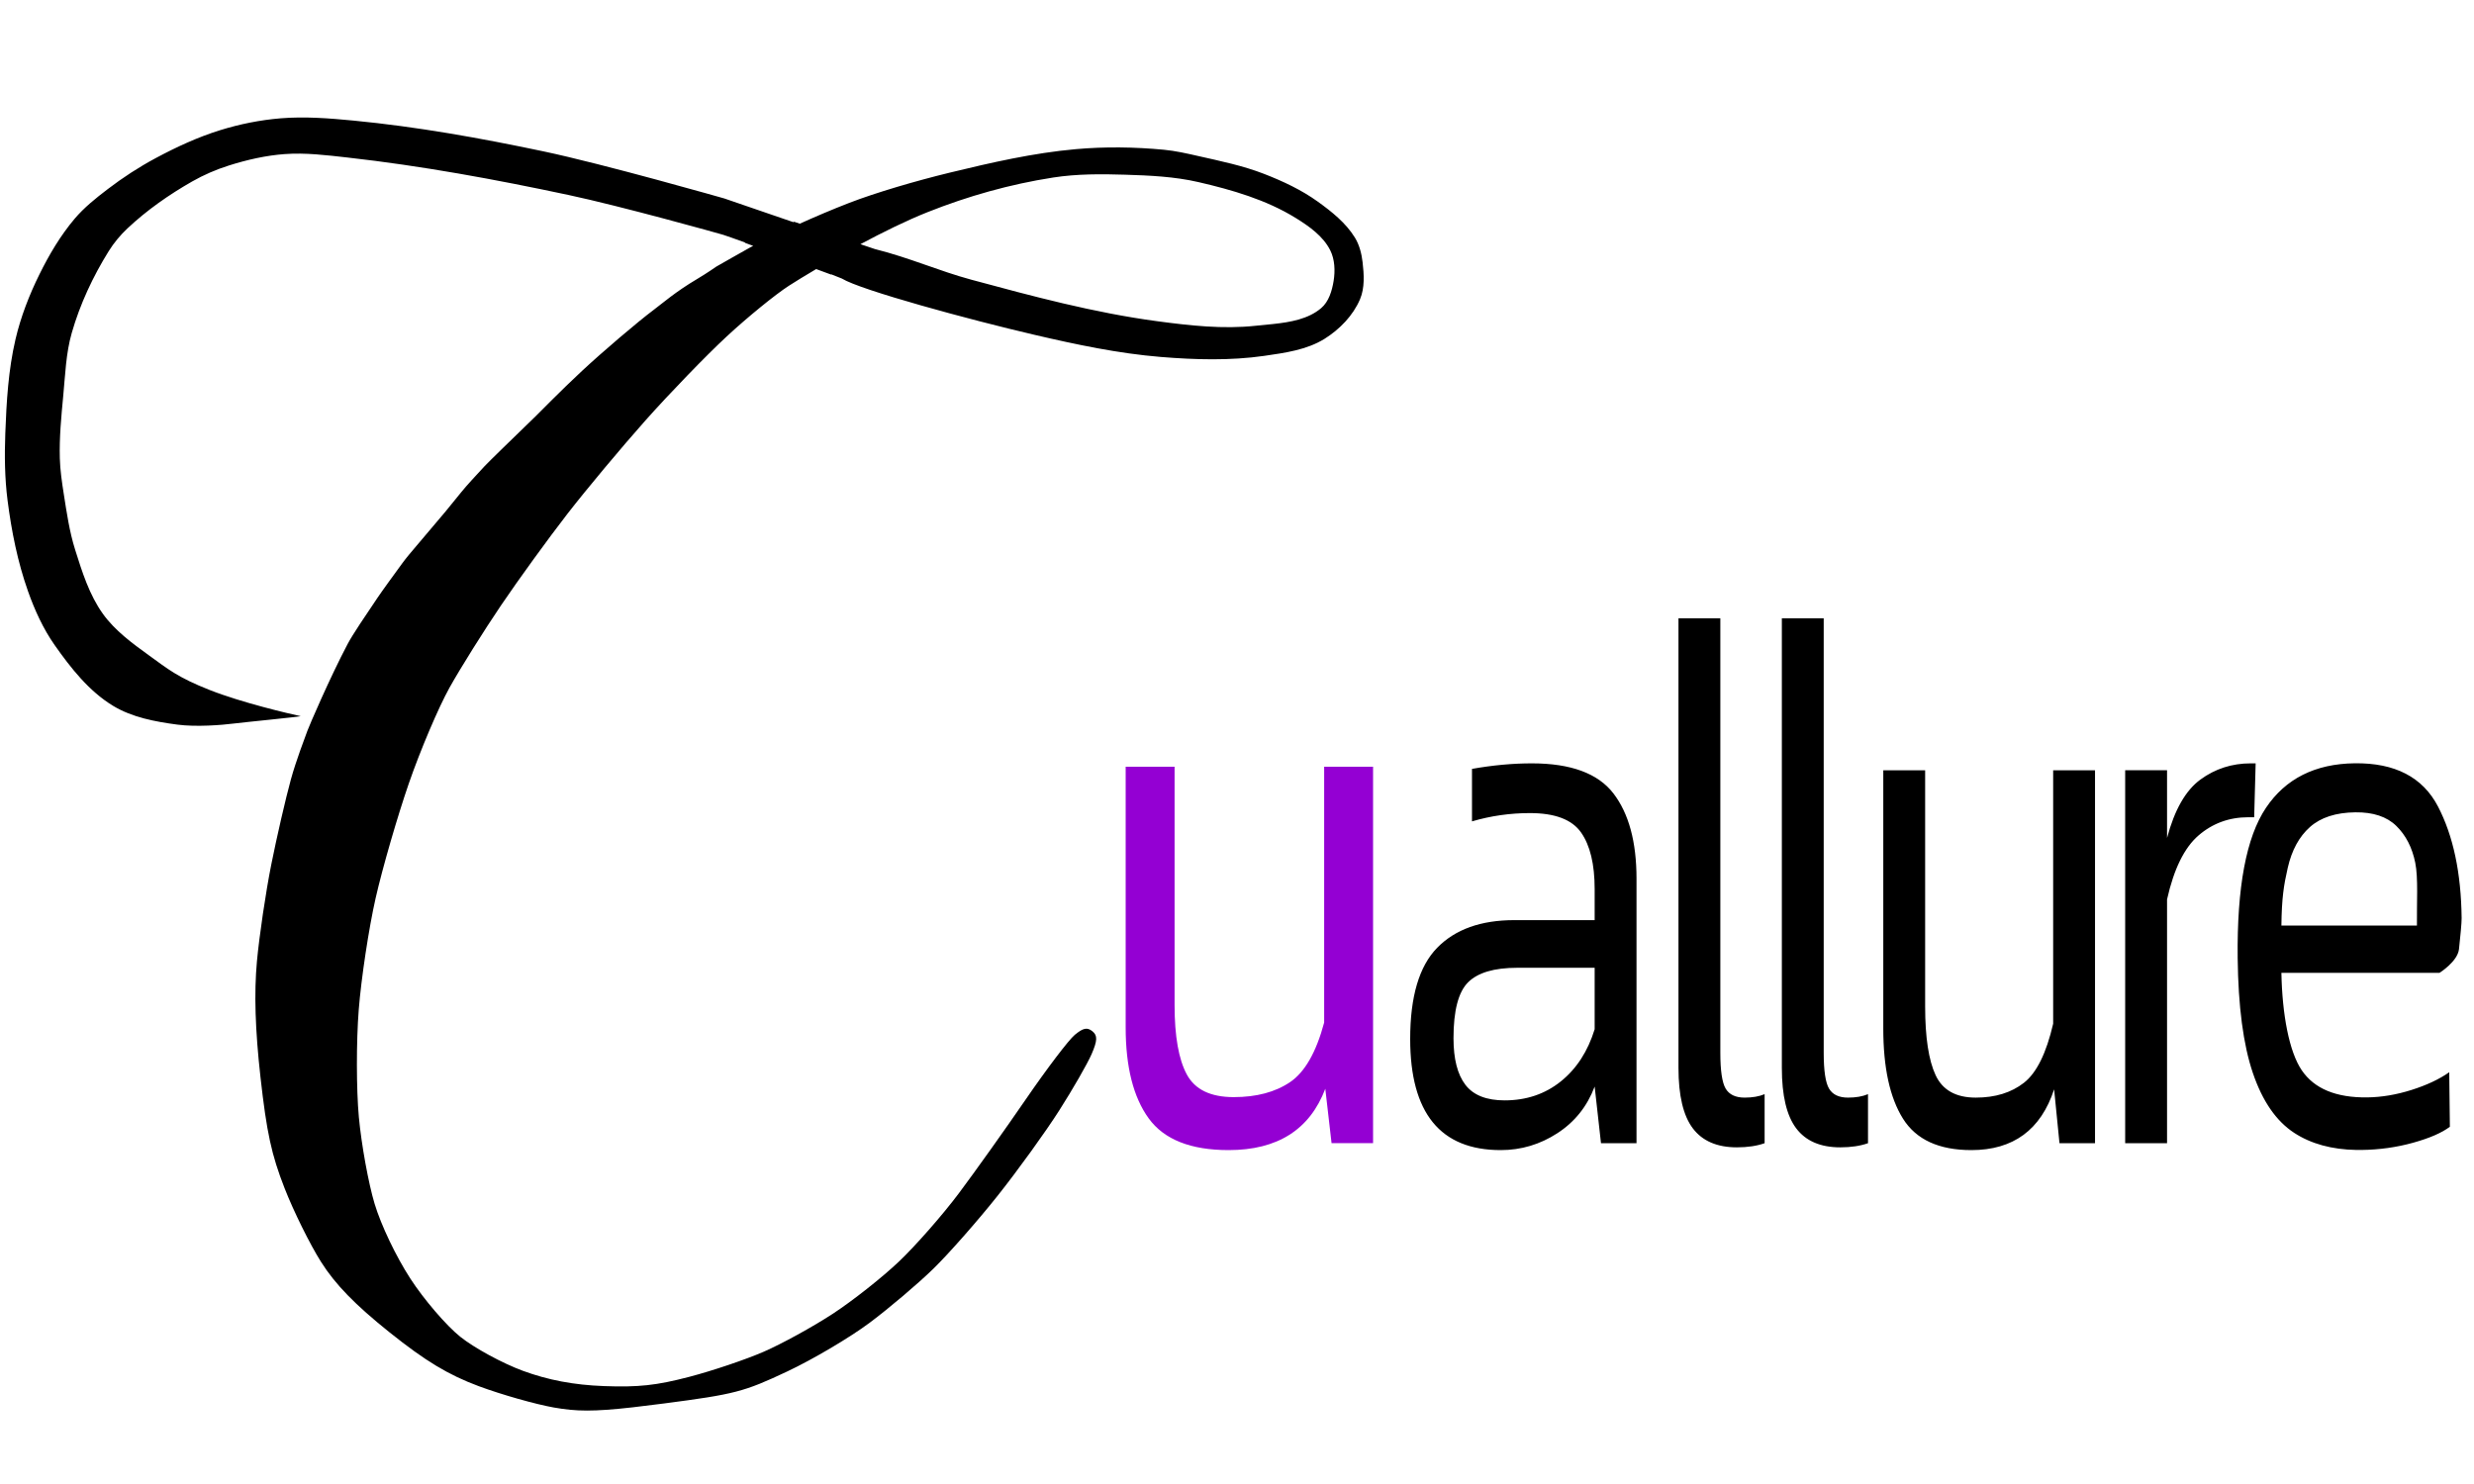 <?xml version="1.0" encoding="UTF-8"?>
<!-- Generated by Pixelmator Pro 3.2.3 -->
<svg width="200" height="120" viewBox="0 0 200 120" xmlns="http://www.w3.org/2000/svg" xmlns:xlink="http://www.w3.org/1999/xlink">
    <path id="Shape" fill="#000000" fill-rule="evenodd" stroke="none" d="M 51.154 113.799 C 47.97 114.158 46.586 114.136 44.769 113.814 C 43.274 113.548 40.554 112.776 38.723 112.097 C 36.244 111.176 34.399 110.063 31.483 107.73 C 28.703 105.505 27.101 103.858 25.95 102.035 C 25.058 100.625 23.735 97.949 23.008 96.088 C 21.945 93.368 21.562 91.603 21.056 87.094 C 20.628 83.273 20.536 80.291 20.77 77.744 C 20.958 75.688 21.48 72.163 21.929 69.911 C 22.379 67.66 23.094 64.556 23.519 63.013 C 23.944 61.471 24.644 59.666 24.847 59.102 C 24.991 58.699 26.663 54.804 28.111 52.059 C 28.501 51.32 29.564 49.75 30.502 48.361 C 30.953 47.694 31.798 46.54 32.543 45.518 C 32.818 45.141 33.254 44.618 33.708 44.091 C 34.219 43.498 35.247 42.283 36.014 41.365 C 36.247 41.086 36.779 40.43 37.318 39.762 C 37.705 39.283 38.505 38.413 39.182 37.688 C 39.5 37.347 41.464 35.438 43.311 33.649 C 43.706 33.266 45.266 31.654 47.054 29.988 C 48.693 28.461 51.528 26.041 52.859 25.045 C 53.61 24.482 54.602 23.602 56.348 22.566 C 57.14 22.097 57.909 21.557 57.909 21.557 C 57.909 21.557 60.379 20.147 60.664 19.997 C 60.7 19.978 60.793 19.931 60.889 19.882 C 60.768 19.837 60.205 19.629 60.205 19.629 C 60.205 19.629 60.242 19.614 60.243 19.614 C 59.373 19.3 58.698 19.06 58.461 18.986 C 58.119 18.879 50.178 16.665 45.974 15.77 C 40.055 14.508 34.086 13.408 28.071 12.735 C 26.396 12.548 24.702 12.336 23.021 12.459 C 21.495 12.571 19.982 12.916 18.522 13.376 C 17.484 13.703 16.474 14.137 15.529 14.677 C 13.66 15.744 11.871 16.995 10.303 18.47 C 9.724 19.014 9.208 19.635 8.788 20.309 C 7.511 22.361 6.469 24.593 5.802 26.916 C 5.329 28.563 5.274 30.305 5.112 32.011 C 4.953 33.69 4.789 35.376 4.836 37.061 C 4.863 38.031 5.006 38.995 5.157 39.954 C 5.394 41.466 5.614 42.993 6.074 44.453 C 6.64 46.251 7.222 48.11 8.322 49.641 C 9.295 50.996 10.688 52.015 12.04 52.993 C 13.567 54.097 14.365 54.777 16.951 55.795 C 19.593 56.835 23.426 57.724 24.296 57.908 C 24.458 57.942 19.726 58.4 18.925 58.504 C 17.93 58.632 15.851 58.796 14.334 58.594 C 12.548 58.357 10.687 58.011 9.147 57.078 C 7.202 55.901 5.726 54.024 4.419 52.165 C 3.486 50.838 2.804 49.332 2.262 47.803 C 1.425 45.437 0.93 42.947 0.611 40.458 C 0.382 38.665 0.362 36.846 0.429 35.04 C 0.524 32.487 0.673 29.907 1.257 27.42 C 1.682 25.61 2.363 23.854 3.187 22.187 C 3.972 20.596 4.888 19.043 6.034 17.688 C 6.804 16.778 7.75 16.025 8.697 15.302 C 9.928 14.361 11.234 13.509 12.6 12.778 C 14.262 11.888 15.988 11.089 17.788 10.529 C 19.382 10.034 21.037 9.702 22.701 9.566 C 24.654 9.408 26.626 9.564 28.577 9.751 C 33.73 10.248 38.843 11.167 43.909 12.234 C 48.845 13.274 58.553 16.048 58.553 16.048 C 58.553 16.048 61.257 16.984 64.128 17.962 C 64.13 17.961 64.2 17.931 64.2 17.931 C 64.2 17.931 64.598 18.066 64.658 18.087 C 65.873 17.539 67.258 16.945 68.666 16.401 C 70.809 15.574 74.04 14.626 76.787 13.958 C 80.143 13.144 83.532 12.367 86.971 12.061 C 89.334 11.85 91.726 11.886 94.087 12.108 C 95.023 12.196 95.945 12.408 96.862 12.616 C 98.656 13.022 100.473 13.394 102.187 14.06 C 103.706 14.651 105.208 15.353 106.532 16.305 C 107.663 17.118 108.802 18.027 109.532 19.214 C 109.896 19.805 110.072 20.512 110.153 21.202 C 110.269 22.195 110.335 23.274 109.946 24.195 C 109.387 25.516 108.292 26.64 107.076 27.399 C 105.645 28.291 103.877 28.534 102.209 28.775 C 99.452 29.172 96.63 29.091 93.854 28.865 C 90.401 28.583 86.99 27.858 83.617 27.072 C 78.353 25.846 69.585 23.466 68.055 22.523 C 68.015 22.499 67.664 22.362 67.207 22.187 C 67.207 22.188 67.183 22.202 67.183 22.202 C 67.183 22.202 66.323 21.885 65.98 21.758 C 65.075 22.292 64.31 22.763 63.78 23.104 C 62.679 23.813 60.414 25.66 58.745 27.209 C 57.076 28.758 54.121 31.813 52.178 33.998 C 50.235 36.183 47.391 39.588 45.859 41.565 C 44.326 43.542 41.919 46.861 40.512 48.939 C 39.104 51.017 37.227 54.016 36.34 55.604 C 35.453 57.192 33.973 60.678 33.05 63.35 C 32.127 66.022 30.92 70.191 30.368 72.615 C 29.817 75.039 29.201 79.108 29 81.656 C 28.799 84.204 28.804 88.105 29.009 90.325 C 29.215 92.544 29.788 95.699 30.282 97.336 C 30.806 99.074 32.006 101.588 33.167 103.38 C 34.259 105.068 36.077 107.189 37.207 108.093 C 38.336 108.997 40.61 110.234 42.26 110.843 C 44.298 111.595 46.395 111.992 48.807 112.082 C 51.616 112.186 53.056 112.031 55.725 111.333 C 57.579 110.849 60.284 109.937 61.735 109.306 C 63.187 108.675 65.691 107.301 67.3 106.251 C 68.909 105.202 71.332 103.289 72.684 102 C 74.037 100.712 76.209 98.235 77.511 96.496 C 78.814 94.757 81.257 91.327 82.94 88.875 C 84.624 86.422 86.397 84.086 86.882 83.684 C 87.565 83.118 87.888 83.052 88.311 83.391 C 88.735 83.73 88.72 84.147 88.246 85.238 C 87.91 86.013 86.731 88.065 85.627 89.797 C 84.523 91.53 82.295 94.617 80.676 96.658 C 79.056 98.699 76.712 101.363 75.467 102.58 C 74.222 103.796 71.899 105.767 70.306 106.959 C 68.713 108.151 65.71 109.926 63.633 110.903 C 60.133 112.551 59.403 112.741 53.672 113.489 C 52.719 113.613 51.888 113.716 51.154 113.799 Z M 102.915 26.202 C 104.328 26.05 105.757 25.802 106.801 24.919 C 107.418 24.398 107.683 23.514 107.811 22.716 C 107.943 21.895 107.909 20.98 107.536 20.237 C 106.964 19.095 105.824 18.29 104.736 17.62 C 102.363 16.156 99.604 15.353 96.887 14.726 C 94.954 14.279 92.948 14.188 90.965 14.127 C 89.021 14.067 87.056 14.057 85.134 14.356 C 81.668 14.894 78.248 15.857 74.988 17.154 C 73.304 17.823 71.374 18.774 69.559 19.745 C 69.898 19.859 70.718 20.137 70.718 20.137 C 73.566 20.851 75.887 21.906 78.522 22.617 C 83.472 23.955 88.451 25.292 93.533 25.972 C 96.175 26.326 98.871 26.63 101.521 26.341 C 101.974 26.292 102.443 26.252 102.915 26.202 Z"/>
    <path id="Shape-copy" fill="#000000" fill-rule="evenodd" stroke="none" visibility="hidden" d="M 43.156 113.72 C 39.952 113.726 38.578 113.551 36.809 113.03 C 35.352 112.602 32.733 111.535 30.989 110.658 C 28.625 109.47 26.915 108.16 24.274 105.52 C 21.755 103.002 20.345 101.188 19.401 99.25 C 18.671 97.75 17.65 94.944 17.133 93.014 C 16.377 90.195 16.19 88.397 16.184 83.86 C 16.179 80.016 16.417 77.041 16.93 74.536 C 17.344 72.513 18.251 69.067 18.946 66.879 C 19.64 64.69 20.693 61.684 21.286 60.198 C 21.878 58.712 22.773 56.995 23.036 56.456 C 23.225 56.072 25.315 52.385 27.057 49.816 C 27.526 49.125 28.755 47.681 29.841 46.404 C 30.362 45.79 31.329 44.737 32.183 43.803 C 32.497 43.459 32.988 42.987 33.497 42.514 C 34.071 41.981 35.227 40.886 36.09 40.058 C 36.352 39.807 36.954 39.213 37.563 38.609 C 38 38.175 38.891 37.399 39.644 36.753 C 39.998 36.449 42.16 34.768 44.193 33.193 C 44.628 32.857 46.356 31.426 48.316 29.968 C 50.114 28.63 53.198 26.537 54.631 25.693 C 55.44 25.217 56.522 24.452 58.372 23.615 C 59.211 23.236 60.035 22.783 60.035 22.783 C 60.035 22.783 62.645 21.654 62.945 21.536 C 62.982 21.522 63.08 21.485 63.181 21.447 C 63.066 21.389 62.529 21.121 62.529 21.121 C 62.529 21.121 62.568 21.109 62.568 21.109 C 61.739 20.702 61.094 20.389 60.866 20.289 C 60.539 20.145 52.89 17.07 48.811 15.716 C 43.066 13.81 37.255 12.059 31.351 10.728 C 29.706 10.357 28.047 9.959 26.362 9.896 C 24.833 9.839 23.291 10.015 21.789 10.312 C 20.722 10.523 19.67 10.843 18.671 11.275 C 16.696 12.13 14.78 13.176 13.059 14.469 C 12.424 14.946 11.842 15.506 11.35 16.13 C 9.855 18.029 8.573 20.133 7.655 22.368 C 7.003 23.953 6.757 25.678 6.408 27.356 C 6.064 29.007 5.715 30.665 5.576 32.345 C 5.496 33.312 5.532 34.286 5.576 35.255 C 5.646 36.784 5.696 38.326 5.992 39.828 C 6.356 41.677 6.731 43.59 7.655 45.232 C 8.473 46.686 9.744 47.853 10.981 48.974 C 12.377 50.239 13.095 51.002 15.553 52.299 C 18.065 53.624 21.776 54.931 22.621 55.209 C 22.777 55.261 18.024 55.195 17.216 55.209 C 16.214 55.227 14.129 55.161 12.643 54.794 C 10.895 54.361 9.084 53.812 7.655 52.715 C 5.852 51.331 4.592 49.303 3.498 47.311 C 2.717 45.889 2.204 44.317 1.835 42.738 C 1.263 40.294 1.046 37.764 1.003 35.255 C 0.973 33.448 1.153 31.638 1.419 29.851 C 1.795 27.323 2.227 24.776 3.082 22.368 C 3.704 20.616 4.574 18.945 5.576 17.379 C 6.533 15.884 7.613 14.442 8.902 13.222 C 9.768 12.402 10.791 11.758 11.812 11.143 C 13.139 10.344 14.531 9.641 15.969 9.065 C 17.719 8.364 19.523 7.759 21.373 7.402 C 23.012 7.085 24.694 6.937 26.362 6.986 C 28.321 7.044 30.264 7.416 32.182 7.818 C 37.25 8.879 42.23 10.356 47.148 11.975 C 51.939 13.552 61.282 17.379 61.282 17.379 C 61.282 17.379 63.867 18.607 66.612 19.896 C 66.614 19.895 66.686 19.873 66.686 19.873 C 66.686 19.873 67.068 20.051 67.125 20.078 C 68.393 19.668 69.835 19.23 71.294 18.845 C 73.515 18.259 76.831 17.672 79.635 17.312 C 83.06 16.872 86.514 16.473 89.967 16.548 C 92.338 16.599 94.711 16.898 97.034 17.379 C 97.955 17.57 98.847 17.882 99.736 18.189 C 101.474 18.791 103.239 19.361 104.869 20.212 C 106.314 20.966 107.73 21.83 108.94 22.921 C 109.975 23.854 111.007 24.884 111.602 26.143 C 111.898 26.771 111.995 27.493 112 28.188 C 112.006 29.188 111.952 30.267 111.464 31.14 C 110.763 32.391 109.551 33.387 108.258 34.008 C 106.738 34.737 104.954 34.784 103.269 34.839 C 100.486 34.93 97.689 34.539 94.955 34.008 C 91.554 33.348 88.245 32.251 84.978 31.098 C 79.882 29.299 71.429 25.967 70.012 24.862 C 69.975 24.833 69.642 24.659 69.207 24.435 C 69.206 24.435 69.181 24.446 69.181 24.446 C 69.181 24.446 68.361 24.037 68.034 23.873 C 67.076 24.304 66.264 24.687 65.699 24.968 C 64.528 25.551 62.072 27.137 60.243 28.493 C 58.414 29.849 55.14 32.56 52.968 34.518 C 50.796 36.475 47.594 39.546 45.853 41.342 C 44.111 43.138 41.354 46.172 39.726 48.082 C 38.098 49.992 35.902 52.766 34.845 54.246 C 33.789 55.727 31.933 59.028 30.721 61.582 C 29.51 64.136 27.851 68.147 27.035 70.496 C 26.22 72.844 25.159 76.82 24.679 79.331 C 24.199 81.841 23.773 85.719 23.733 87.948 C 23.693 90.177 23.914 93.375 24.225 95.056 C 24.555 96.842 25.47 99.473 26.426 101.382 C 27.326 103.18 28.899 105.488 29.922 106.511 C 30.945 107.534 33.069 109.015 34.641 109.801 C 36.585 110.773 38.625 111.399 41.012 111.754 C 43.793 112.168 45.242 112.172 47.971 111.773 C 49.867 111.495 52.656 110.887 54.168 110.42 C 55.68 109.953 58.32 108.863 60.035 107.997 C 61.75 107.131 64.369 105.497 65.855 104.365 C 67.341 103.233 69.773 101.011 71.259 99.426 C 72.746 97.841 75.552 94.702 77.495 92.45 C 79.439 90.198 81.459 88.072 81.985 87.725 C 82.726 87.238 83.054 87.208 83.438 87.591 C 83.821 87.975 83.761 88.388 83.17 89.42 C 82.75 90.153 81.352 92.062 80.064 93.663 C 78.776 95.263 76.221 98.086 74.387 99.936 C 72.552 101.786 69.929 104.176 68.557 105.248 C 67.185 106.319 64.66 108.022 62.945 109.031 C 61.23 110.041 58.05 111.474 55.878 112.217 C 52.218 113.469 51.472 113.577 45.693 113.689 C 44.731 113.707 43.895 113.718 43.156 113.72 Z M 104.254 32.359 C 105.676 32.364 107.123 32.276 108.258 31.513 C 108.929 31.063 109.29 30.214 109.505 29.435 C 109.727 28.634 109.794 27.72 109.505 26.941 C 109.062 25.742 108.018 24.817 107.011 24.031 C 104.813 22.314 102.16 21.212 99.528 20.289 C 97.656 19.632 95.672 19.321 93.708 19.042 C 91.782 18.768 89.831 18.541 87.888 18.626 C 84.383 18.779 80.878 19.36 77.495 20.289 C 75.748 20.769 73.724 21.502 71.814 22.266 C 72.138 22.417 72.922 22.783 72.922 22.783 C 75.674 23.808 77.865 25.111 80.405 26.109 C 85.177 27.984 89.979 29.862 94.955 31.098 C 97.542 31.74 100.188 32.34 102.854 32.345 C 103.309 32.346 103.78 32.358 104.254 32.359 Z"/>
    <path id="u" fill="#9400d3" fill-rule="evenodd" stroke="none" d="M 107.644 92.436 L 107.138 88.04 C 105.881 91.347 103.276 93 99.322 93 C 96.257 93 94.103 92.145 92.862 90.435 C 91.621 88.726 91 86.274 91 83.08 L 91 62 L 94.954 62 L 94.954 81.276 C 94.954 83.794 95.284 85.663 95.943 86.885 C 96.602 88.106 97.866 88.716 99.736 88.716 C 101.575 88.716 103.092 88.312 104.287 87.505 C 105.483 86.697 106.402 85.09 107.046 82.685 L 107.046 62 L 111 62 L 111 92.436 Z"/>
    <path id="allure" fill="#000000" fill-rule="evenodd" stroke="none" d="M 190.504 92.988 C 188.505 92.956 186.824 92.494 185.461 91.604 C 184.007 90.653 182.894 89.038 182.121 86.758 C 181.348 84.478 180.939 81.383 180.895 77.475 C 180.83 71.742 181.591 67.693 183.178 65.328 C 184.765 62.963 187.159 61.76 190.359 61.721 C 193.612 61.681 195.854 62.845 197.088 65.213 C 198.321 67.581 198.959 70.588 199 74.236 C 199.004 74.627 198.896 75.734 198.787 76.744 C 198.678 77.754 197.213 78.666 197.213 78.666 L 184.43 78.666 C 184.494 82.053 185.06 85.048 186.074 86.543 C 187.088 88.038 188.853 88.769 191.371 88.738 C 192.525 88.724 193.717 88.524 194.945 88.137 C 196.174 87.749 197.191 87.272 197.998 86.703 L 198.049 91.113 C 197.398 91.605 196.406 92.036 195.072 92.406 C 193.738 92.776 192.351 92.971 190.908 92.988 C 190.772 92.99 190.637 92.99 190.504 92.988 Z M 171.801 92.441 L 171.801 62.285 L 175.186 62.285 L 175.186 67.758 C 175.789 65.487 176.687 63.914 177.881 63.039 C 179.074 62.164 180.432 61.727 181.953 61.727 L 182.348 61.727 L 182.229 66.084 L 181.756 66.084 C 180.208 66.084 178.864 66.576 177.723 67.562 C 176.582 68.549 175.736 70.271 175.186 72.729 L 175.186 92.441 L 171.801 92.441 Z M 184.43 74.844 L 195.387 74.844 C 195.366 73.02 195.5 70.983 195.25 69.758 C 195 68.532 194.492 67.543 193.723 66.789 C 192.953 66.035 191.847 65.668 190.404 65.686 C 188.83 65.705 187.608 66.101 186.738 66.875 C 185.868 67.649 185.27 68.745 184.945 70.164 C 184.62 71.583 184.457 72.609 184.43 74.844 Z M 166.49 92.442 L 166.057 88.086 C 164.982 91.362 162.752 93 159.368 93 C 156.745 93 154.902 92.153 153.839 90.459 C 152.777 88.765 152.246 86.336 152.246 83.171 L 152.246 62.286 L 155.63 62.286 L 155.63 81.384 C 155.63 83.879 155.912 85.731 156.476 86.941 C 157.04 88.151 158.122 88.756 159.722 88.756 C 161.296 88.756 162.595 88.356 163.618 87.555 C 164.641 86.755 165.428 85.163 165.979 82.781 L 165.979 62.286 L 169.363 62.286 L 169.363 92.442 Z M 144.046 86.355 L 144.046 50 L 147.43 50 L 147.43 85.126 C 147.43 86.578 147.574 87.546 147.863 88.03 C 148.151 88.514 148.663 88.756 149.397 88.756 C 150.027 88.756 150.565 88.663 151.011 88.477 L 151.011 92.442 C 150.381 92.665 149.633 92.777 148.768 92.777 C 147.168 92.777 145.981 92.265 145.207 91.241 C 144.433 90.217 144.046 88.588 144.046 86.355 Z M 135.689 86.355 L 135.689 50 L 139.073 50 L 139.073 85.126 C 139.073 86.578 139.217 87.546 139.505 88.03 C 139.794 88.514 140.306 88.756 141.04 88.756 C 141.67 88.756 142.207 88.663 142.653 88.477 L 142.653 92.442 C 142.024 92.665 141.276 92.777 140.41 92.777 C 138.81 92.777 137.623 92.265 136.849 91.241 C 136.076 90.217 135.689 88.588 135.689 86.355 Z M 132.297 71.053 L 132.297 92.442 L 129.425 92.442 L 128.913 87.862 C 128.31 89.463 127.307 90.72 125.903 91.632 C 124.5 92.544 122.972 93 121.319 93 C 116.44 93 114 90.003 114 84.009 C 114 80.584 114.728 78.127 116.184 76.638 C 117.64 75.148 119.719 74.404 122.421 74.404 L 128.913 74.404 L 128.913 71.891 C 128.913 69.881 128.546 68.354 127.811 67.312 C 127.077 66.269 125.7 65.748 123.68 65.748 C 122.08 65.748 120.519 65.971 118.997 66.418 L 118.997 62.174 C 120.676 61.876 122.29 61.727 123.837 61.727 C 126.985 61.727 129.182 62.537 130.428 64.156 C 131.674 65.776 132.297 68.075 132.297 71.053 Z M 128.913 83.227 L 128.913 78.257 L 122.657 78.257 C 120.794 78.257 119.47 78.648 118.683 79.43 C 117.896 80.212 117.502 81.719 117.502 83.953 C 117.502 85.629 117.823 86.885 118.466 87.723 C 119.109 88.56 120.165 88.979 121.634 88.979 C 123.391 88.979 124.906 88.467 126.179 87.444 C 127.451 86.42 128.362 85.014 128.913 83.227 Z"/>
</svg>

